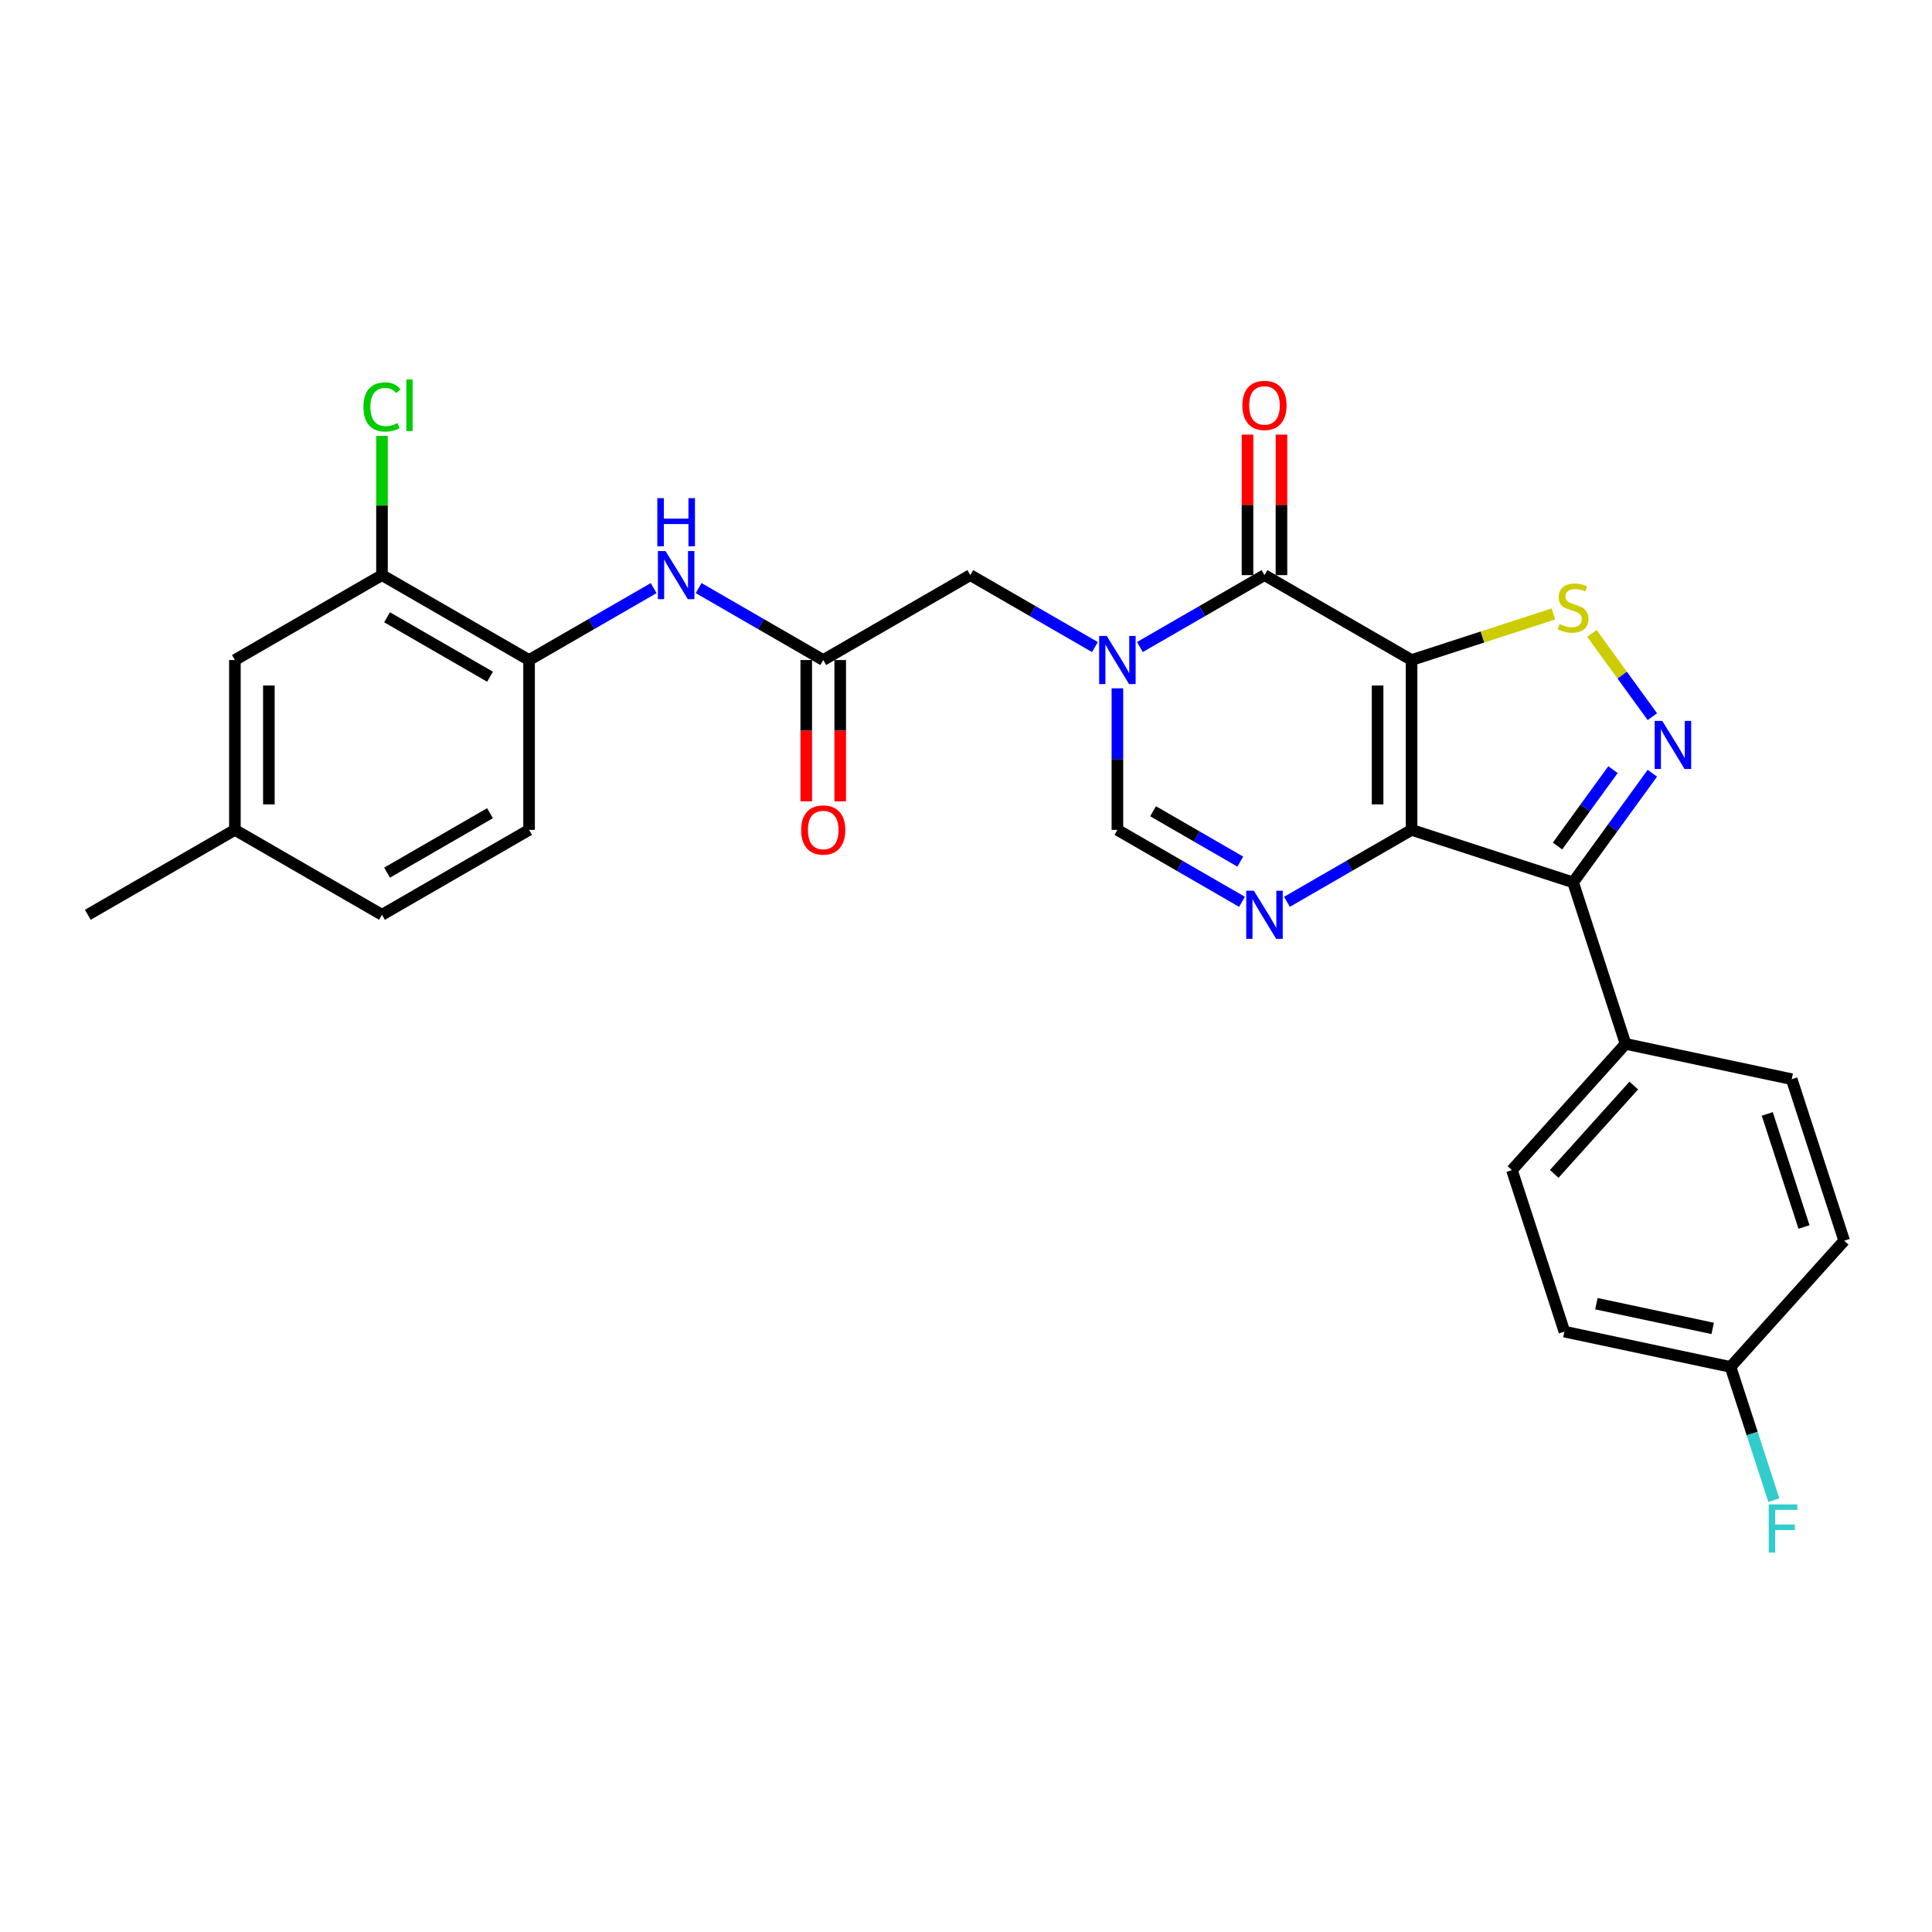 <?xml version='1.0' encoding='iso-8859-1'?>
<svg version='1.1' baseProfile='full'
              xmlns='http://www.w3.org/2000/svg'
                      xmlns:rdkit='http://www.rdkit.org/xml'
                      xmlns:xlink='http://www.w3.org/1999/xlink'
                  xml:space='preserve'
width='1000px' height='1000px' viewBox='0 0 1000 1000'>
<!-- END OF HEADER -->
<rect style='opacity:1.0;fill:#FFFFFF;stroke:none' width='1000' height='1000' x='0' y='0'> </rect>
<path class='bond-0' d='M 730.625,341.633 L 730.625,429.54' style='fill:none;fill-rule:evenodd;stroke:#000000;stroke-width:6px;stroke-linecap:butt;stroke-linejoin:miter;stroke-opacity:1' />
<path class='bond-0' d='M 713.043,354.819 L 713.043,416.354' style='fill:none;fill-rule:evenodd;stroke:#000000;stroke-width:6px;stroke-linecap:butt;stroke-linejoin:miter;stroke-opacity:1' />
<path class='bond-1' d='M 730.625,341.633 L 654.495,297.679' style='fill:none;fill-rule:evenodd;stroke:#000000;stroke-width:6px;stroke-linecap:butt;stroke-linejoin:miter;stroke-opacity:1' />
<path class='bond-6' d='M 730.625,341.633 L 767.337,329.704' style='fill:none;fill-rule:evenodd;stroke:#000000;stroke-width:6px;stroke-linecap:butt;stroke-linejoin:miter;stroke-opacity:1' />
<path class='bond-6' d='M 767.337,329.704 L 804.05,317.776' style='fill:none;fill-rule:evenodd;stroke:#CCCC00;stroke-width:6px;stroke-linecap:butt;stroke-linejoin:miter;stroke-opacity:1' />
<path class='bond-3' d='M 730.625,429.54 L 814.229,456.705' style='fill:none;fill-rule:evenodd;stroke:#000000;stroke-width:6px;stroke-linecap:butt;stroke-linejoin:miter;stroke-opacity:1' />
<path class='bond-5' d='M 730.625,429.54 L 698.379,448.157' style='fill:none;fill-rule:evenodd;stroke:#000000;stroke-width:6px;stroke-linecap:butt;stroke-linejoin:miter;stroke-opacity:1' />
<path class='bond-5' d='M 698.379,448.157 L 666.133,466.774' style='fill:none;fill-rule:evenodd;stroke:#0000FF;stroke-width:6px;stroke-linecap:butt;stroke-linejoin:miter;stroke-opacity:1' />
<path class='bond-2' d='M 654.495,297.679 L 622.249,316.296' style='fill:none;fill-rule:evenodd;stroke:#000000;stroke-width:6px;stroke-linecap:butt;stroke-linejoin:miter;stroke-opacity:1' />
<path class='bond-2' d='M 622.249,316.296 L 590.003,334.913' style='fill:none;fill-rule:evenodd;stroke:#0000FF;stroke-width:6px;stroke-linecap:butt;stroke-linejoin:miter;stroke-opacity:1' />
<path class='bond-14' d='M 663.285,297.679 L 663.285,261.312' style='fill:none;fill-rule:evenodd;stroke:#000000;stroke-width:6px;stroke-linecap:butt;stroke-linejoin:miter;stroke-opacity:1' />
<path class='bond-14' d='M 663.285,261.312 L 663.285,224.945' style='fill:none;fill-rule:evenodd;stroke:#FF0000;stroke-width:6px;stroke-linecap:butt;stroke-linejoin:miter;stroke-opacity:1' />
<path class='bond-14' d='M 645.704,297.679 L 645.704,261.312' style='fill:none;fill-rule:evenodd;stroke:#000000;stroke-width:6px;stroke-linecap:butt;stroke-linejoin:miter;stroke-opacity:1' />
<path class='bond-14' d='M 645.704,261.312 L 645.704,224.945' style='fill:none;fill-rule:evenodd;stroke:#FF0000;stroke-width:6px;stroke-linecap:butt;stroke-linejoin:miter;stroke-opacity:1' />
<path class='bond-7' d='M 578.365,356.278 L 578.365,392.909' style='fill:none;fill-rule:evenodd;stroke:#0000FF;stroke-width:6px;stroke-linecap:butt;stroke-linejoin:miter;stroke-opacity:1' />
<path class='bond-7' d='M 578.365,392.909 L 578.365,429.54' style='fill:none;fill-rule:evenodd;stroke:#000000;stroke-width:6px;stroke-linecap:butt;stroke-linejoin:miter;stroke-opacity:1' />
<path class='bond-10' d='M 566.726,334.913 L 534.48,316.296' style='fill:none;fill-rule:evenodd;stroke:#0000FF;stroke-width:6px;stroke-linecap:butt;stroke-linejoin:miter;stroke-opacity:1' />
<path class='bond-10' d='M 534.48,316.296 L 502.235,297.679' style='fill:none;fill-rule:evenodd;stroke:#000000;stroke-width:6px;stroke-linecap:butt;stroke-linejoin:miter;stroke-opacity:1' />
<path class='bond-12' d='M 814.229,456.705 L 841.394,540.31' style='fill:none;fill-rule:evenodd;stroke:#000000;stroke-width:6px;stroke-linecap:butt;stroke-linejoin:miter;stroke-opacity:1' />
<path class='bond-28' d='M 814.229,456.705 L 834.744,428.469' style='fill:none;fill-rule:evenodd;stroke:#000000;stroke-width:6px;stroke-linecap:butt;stroke-linejoin:miter;stroke-opacity:1' />
<path class='bond-28' d='M 834.744,428.469 L 855.26,400.232' style='fill:none;fill-rule:evenodd;stroke:#0000FF;stroke-width:6px;stroke-linecap:butt;stroke-linejoin:miter;stroke-opacity:1' />
<path class='bond-28' d='M 806.16,437.9 L 820.521,418.135' style='fill:none;fill-rule:evenodd;stroke:#000000;stroke-width:6px;stroke-linecap:butt;stroke-linejoin:miter;stroke-opacity:1' />
<path class='bond-28' d='M 820.521,418.135 L 834.881,398.369' style='fill:none;fill-rule:evenodd;stroke:#0000FF;stroke-width:6px;stroke-linecap:butt;stroke-linejoin:miter;stroke-opacity:1' />
<path class='bond-4' d='M 855.26,370.941 L 839.608,349.399' style='fill:none;fill-rule:evenodd;stroke:#0000FF;stroke-width:6px;stroke-linecap:butt;stroke-linejoin:miter;stroke-opacity:1' />
<path class='bond-4' d='M 839.608,349.399 L 823.956,327.856' style='fill:none;fill-rule:evenodd;stroke:#CCCC00;stroke-width:6px;stroke-linecap:butt;stroke-linejoin:miter;stroke-opacity:1' />
<path class='bond-29' d='M 642.856,466.774 L 610.61,448.157' style='fill:none;fill-rule:evenodd;stroke:#0000FF;stroke-width:6px;stroke-linecap:butt;stroke-linejoin:miter;stroke-opacity:1' />
<path class='bond-29' d='M 610.61,448.157 L 578.365,429.54' style='fill:none;fill-rule:evenodd;stroke:#000000;stroke-width:6px;stroke-linecap:butt;stroke-linejoin:miter;stroke-opacity:1' />
<path class='bond-29' d='M 641.973,445.963 L 619.401,432.931' style='fill:none;fill-rule:evenodd;stroke:#0000FF;stroke-width:6px;stroke-linecap:butt;stroke-linejoin:miter;stroke-opacity:1' />
<path class='bond-29' d='M 619.401,432.931 L 596.829,419.899' style='fill:none;fill-rule:evenodd;stroke:#000000;stroke-width:6px;stroke-linecap:butt;stroke-linejoin:miter;stroke-opacity:1' />
<path class='bond-8' d='M 426.105,341.633 L 502.235,297.679' style='fill:none;fill-rule:evenodd;stroke:#000000;stroke-width:6px;stroke-linecap:butt;stroke-linejoin:miter;stroke-opacity:1' />
<path class='bond-9' d='M 426.105,341.633 L 393.859,323.016' style='fill:none;fill-rule:evenodd;stroke:#000000;stroke-width:6px;stroke-linecap:butt;stroke-linejoin:miter;stroke-opacity:1' />
<path class='bond-9' d='M 393.859,323.016 L 361.613,304.399' style='fill:none;fill-rule:evenodd;stroke:#0000FF;stroke-width:6px;stroke-linecap:butt;stroke-linejoin:miter;stroke-opacity:1' />
<path class='bond-16' d='M 417.314,341.633 L 417.314,378.194' style='fill:none;fill-rule:evenodd;stroke:#000000;stroke-width:6px;stroke-linecap:butt;stroke-linejoin:miter;stroke-opacity:1' />
<path class='bond-16' d='M 417.314,378.194 L 417.314,414.754' style='fill:none;fill-rule:evenodd;stroke:#FF0000;stroke-width:6px;stroke-linecap:butt;stroke-linejoin:miter;stroke-opacity:1' />
<path class='bond-16' d='M 434.895,341.633 L 434.895,378.194' style='fill:none;fill-rule:evenodd;stroke:#000000;stroke-width:6px;stroke-linecap:butt;stroke-linejoin:miter;stroke-opacity:1' />
<path class='bond-16' d='M 434.895,378.194 L 434.895,414.754' style='fill:none;fill-rule:evenodd;stroke:#FF0000;stroke-width:6px;stroke-linecap:butt;stroke-linejoin:miter;stroke-opacity:1' />
<path class='bond-11' d='M 338.336,304.399 L 306.09,323.016' style='fill:none;fill-rule:evenodd;stroke:#0000FF;stroke-width:6px;stroke-linecap:butt;stroke-linejoin:miter;stroke-opacity:1' />
<path class='bond-11' d='M 306.09,323.016 L 273.845,341.633' style='fill:none;fill-rule:evenodd;stroke:#000000;stroke-width:6px;stroke-linecap:butt;stroke-linejoin:miter;stroke-opacity:1' />
<path class='bond-13' d='M 273.845,341.633 L 197.715,297.679' style='fill:none;fill-rule:evenodd;stroke:#000000;stroke-width:6px;stroke-linecap:butt;stroke-linejoin:miter;stroke-opacity:1' />
<path class='bond-13' d='M 253.634,350.266 L 200.343,319.498' style='fill:none;fill-rule:evenodd;stroke:#000000;stroke-width:6px;stroke-linecap:butt;stroke-linejoin:miter;stroke-opacity:1' />
<path class='bond-17' d='M 273.845,341.633 L 273.845,429.54' style='fill:none;fill-rule:evenodd;stroke:#000000;stroke-width:6px;stroke-linecap:butt;stroke-linejoin:miter;stroke-opacity:1' />
<path class='bond-18' d='M 841.394,540.31 L 782.573,605.638' style='fill:none;fill-rule:evenodd;stroke:#000000;stroke-width:6px;stroke-linecap:butt;stroke-linejoin:miter;stroke-opacity:1' />
<path class='bond-18' d='M 845.637,561.874 L 804.462,607.603' style='fill:none;fill-rule:evenodd;stroke:#000000;stroke-width:6px;stroke-linecap:butt;stroke-linejoin:miter;stroke-opacity:1' />
<path class='bond-19' d='M 841.394,540.31 L 927.381,558.587' style='fill:none;fill-rule:evenodd;stroke:#000000;stroke-width:6px;stroke-linecap:butt;stroke-linejoin:miter;stroke-opacity:1' />
<path class='bond-15' d='M 197.715,297.679 L 121.585,341.633' style='fill:none;fill-rule:evenodd;stroke:#000000;stroke-width:6px;stroke-linecap:butt;stroke-linejoin:miter;stroke-opacity:1' />
<path class='bond-20' d='M 197.715,297.679 L 197.715,261.655' style='fill:none;fill-rule:evenodd;stroke:#000000;stroke-width:6px;stroke-linecap:butt;stroke-linejoin:miter;stroke-opacity:1' />
<path class='bond-20' d='M 197.715,261.655 L 197.715,225.63' style='fill:none;fill-rule:evenodd;stroke:#00CC00;stroke-width:6px;stroke-linecap:butt;stroke-linejoin:miter;stroke-opacity:1' />
<path class='bond-31' d='M 121.585,341.633 L 121.585,429.54' style='fill:none;fill-rule:evenodd;stroke:#000000;stroke-width:6px;stroke-linecap:butt;stroke-linejoin:miter;stroke-opacity:1' />
<path class='bond-31' d='M 139.166,354.819 L 139.166,416.354' style='fill:none;fill-rule:evenodd;stroke:#000000;stroke-width:6px;stroke-linecap:butt;stroke-linejoin:miter;stroke-opacity:1' />
<path class='bond-23' d='M 273.845,429.54 L 197.715,473.494' style='fill:none;fill-rule:evenodd;stroke:#000000;stroke-width:6px;stroke-linecap:butt;stroke-linejoin:miter;stroke-opacity:1' />
<path class='bond-23' d='M 253.634,420.907 L 200.343,451.675' style='fill:none;fill-rule:evenodd;stroke:#000000;stroke-width:6px;stroke-linecap:butt;stroke-linejoin:miter;stroke-opacity:1' />
<path class='bond-25' d='M 782.573,605.638 L 809.738,689.243' style='fill:none;fill-rule:evenodd;stroke:#000000;stroke-width:6px;stroke-linecap:butt;stroke-linejoin:miter;stroke-opacity:1' />
<path class='bond-24' d='M 927.381,558.587 L 954.545,642.192' style='fill:none;fill-rule:evenodd;stroke:#000000;stroke-width:6px;stroke-linecap:butt;stroke-linejoin:miter;stroke-opacity:1' />
<path class='bond-24' d='M 914.734,576.561 L 933.75,635.084' style='fill:none;fill-rule:evenodd;stroke:#000000;stroke-width:6px;stroke-linecap:butt;stroke-linejoin:miter;stroke-opacity:1' />
<path class='bond-21' d='M 121.585,429.54 L 197.715,473.494' style='fill:none;fill-rule:evenodd;stroke:#000000;stroke-width:6px;stroke-linecap:butt;stroke-linejoin:miter;stroke-opacity:1' />
<path class='bond-27' d='M 121.585,429.54 L 45.455,473.494' style='fill:none;fill-rule:evenodd;stroke:#000000;stroke-width:6px;stroke-linecap:butt;stroke-linejoin:miter;stroke-opacity:1' />
<path class='bond-22' d='M 895.724,707.52 L 954.545,642.192' style='fill:none;fill-rule:evenodd;stroke:#000000;stroke-width:6px;stroke-linecap:butt;stroke-linejoin:miter;stroke-opacity:1' />
<path class='bond-26' d='M 895.724,707.52 L 906.927,742' style='fill:none;fill-rule:evenodd;stroke:#000000;stroke-width:6px;stroke-linecap:butt;stroke-linejoin:miter;stroke-opacity:1' />
<path class='bond-26' d='M 906.927,742 L 918.13,776.479' style='fill:none;fill-rule:evenodd;stroke:#33CCCC;stroke-width:6px;stroke-linecap:butt;stroke-linejoin:miter;stroke-opacity:1' />
<path class='bond-30' d='M 895.724,707.52 L 809.738,689.243' style='fill:none;fill-rule:evenodd;stroke:#000000;stroke-width:6px;stroke-linecap:butt;stroke-linejoin:miter;stroke-opacity:1' />
<path class='bond-30' d='M 886.481,687.581 L 826.291,674.787' style='fill:none;fill-rule:evenodd;stroke:#000000;stroke-width:6px;stroke-linecap:butt;stroke-linejoin:miter;stroke-opacity:1' />
<path  class='atom-3' d='M 572.862 329.185
L 581.019 342.371
Q 581.828 343.672, 583.129 346.028
Q 584.43 348.384, 584.5 348.525
L 584.5 329.185
L 587.806 329.185
L 587.806 354.081
L 584.395 354.081
L 575.639 339.664
Q 574.62 337.976, 573.53 336.042
Q 572.475 334.108, 572.158 333.51
L 572.158 354.081
L 568.923 354.081
L 568.923 329.185
L 572.862 329.185
' fill='#0000FF'/>
<path  class='atom-5' d='M 860.397 373.139
L 868.555 386.325
Q 869.364 387.626, 870.665 389.982
Q 871.966 392.338, 872.036 392.479
L 872.036 373.139
L 875.341 373.139
L 875.341 398.034
L 871.93 398.034
L 863.175 383.618
Q 862.155 381.93, 861.065 379.996
Q 860.01 378.062, 859.694 377.464
L 859.694 398.034
L 856.459 398.034
L 856.459 373.139
L 860.397 373.139
' fill='#0000FF'/>
<path  class='atom-6' d='M 648.992 461.046
L 657.149 474.232
Q 657.958 475.533, 659.259 477.889
Q 660.56 480.245, 660.63 480.386
L 660.63 461.046
L 663.936 461.046
L 663.936 485.942
L 660.525 485.942
L 651.769 471.525
Q 650.75 469.837, 649.66 467.903
Q 648.605 465.969, 648.288 465.371
L 648.288 485.942
L 645.053 485.942
L 645.053 461.046
L 648.992 461.046
' fill='#0000FF'/>
<path  class='atom-7' d='M 807.197 323.013
Q 807.478 323.118, 808.638 323.611
Q 809.799 324.103, 811.065 324.419
Q 812.366 324.701, 813.632 324.701
Q 815.988 324.701, 817.359 323.575
Q 818.73 322.415, 818.73 320.411
Q 818.73 319.039, 818.027 318.195
Q 817.359 317.352, 816.304 316.894
Q 815.249 316.437, 813.491 315.91
Q 811.276 315.242, 809.939 314.609
Q 808.638 313.976, 807.689 312.64
Q 806.775 311.303, 806.775 309.053
Q 806.775 305.924, 808.885 303.99
Q 811.03 302.056, 815.249 302.056
Q 818.132 302.056, 821.403 303.427
L 820.594 306.135
Q 817.605 304.904, 815.355 304.904
Q 812.928 304.904, 811.592 305.924
Q 810.256 306.908, 810.291 308.631
Q 810.291 309.967, 810.959 310.776
Q 811.662 311.585, 812.647 312.042
Q 813.667 312.499, 815.355 313.026
Q 817.605 313.73, 818.941 314.433
Q 820.277 315.136, 821.227 316.578
Q 822.211 317.984, 822.211 320.411
Q 822.211 323.857, 819.891 325.72
Q 817.605 327.549, 813.772 327.549
Q 811.557 327.549, 809.869 327.056
Q 808.217 326.599, 806.247 325.791
L 807.197 323.013
' fill='#CCCC00'/>
<path  class='atom-10' d='M 344.472 285.232
L 352.629 298.418
Q 353.438 299.719, 354.739 302.075
Q 356.04 304.431, 356.11 304.571
L 356.11 285.232
L 359.416 285.232
L 359.416 310.127
L 356.005 310.127
L 347.249 295.71
Q 346.23 294.022, 345.14 292.088
Q 344.085 290.154, 343.768 289.557
L 343.768 310.127
L 340.533 310.127
L 340.533 285.232
L 344.472 285.232
' fill='#0000FF'/>
<path  class='atom-10' d='M 340.234 257.847
L 343.61 257.847
L 343.61 268.431
L 356.339 268.431
L 356.339 257.847
L 359.715 257.847
L 359.715 282.742
L 356.339 282.742
L 356.339 271.244
L 343.61 271.244
L 343.61 282.742
L 340.234 282.742
L 340.234 257.847
' fill='#0000FF'/>
<path  class='atom-15' d='M 643.067 209.842
Q 643.067 203.865, 646.02 200.524
Q 648.974 197.184, 654.495 197.184
Q 660.015 197.184, 662.969 200.524
Q 665.922 203.865, 665.922 209.842
Q 665.922 215.89, 662.934 219.336
Q 659.945 222.747, 654.495 222.747
Q 649.009 222.747, 646.02 219.336
Q 643.067 215.926, 643.067 209.842
M 654.495 219.934
Q 658.292 219.934, 660.332 217.402
Q 662.406 214.835, 662.406 209.842
Q 662.406 204.955, 660.332 202.493
Q 658.292 199.997, 654.495 199.997
Q 650.697 199.997, 648.622 202.458
Q 646.583 204.92, 646.583 209.842
Q 646.583 214.871, 648.622 217.402
Q 650.697 219.934, 654.495 219.934
' fill='#FF0000'/>
<path  class='atom-17' d='M 414.677 429.611
Q 414.677 423.633, 417.63 420.293
Q 420.584 416.952, 426.105 416.952
Q 431.625 416.952, 434.579 420.293
Q 437.532 423.633, 437.532 429.611
Q 437.532 435.659, 434.544 439.105
Q 431.555 442.515, 426.105 442.515
Q 420.619 442.515, 417.63 439.105
Q 414.677 435.694, 414.677 429.611
M 426.105 439.702
Q 429.902 439.702, 431.942 437.171
Q 434.016 434.604, 434.016 429.611
Q 434.016 424.723, 431.942 422.262
Q 429.902 419.765, 426.105 419.765
Q 422.307 419.765, 420.232 422.226
Q 418.193 424.688, 418.193 429.611
Q 418.193 434.639, 420.232 437.171
Q 422.307 439.702, 426.105 439.702
' fill='#FF0000'/>
<path  class='atom-21' d='M 188.115 210.633
Q 188.115 204.445, 190.998 201.21
Q 193.917 197.94, 199.438 197.94
Q 204.571 197.94, 207.314 201.561
L 204.993 203.46
Q 202.989 200.823, 199.438 200.823
Q 195.675 200.823, 193.671 203.355
Q 191.702 205.851, 191.702 210.633
Q 191.702 215.556, 193.741 218.088
Q 195.816 220.62, 199.824 220.62
Q 202.567 220.62, 205.767 218.967
L 206.751 221.604
Q 205.45 222.448, 203.481 222.941
Q 201.512 223.433, 199.332 223.433
Q 193.917 223.433, 190.998 220.127
Q 188.115 216.822, 188.115 210.633
' fill='#00CC00'/>
<path  class='atom-21' d='M 210.338 196.428
L 213.573 196.428
L 213.573 223.116
L 210.338 223.116
L 210.338 196.428
' fill='#00CC00'/>
<path  class='atom-27' d='M 915.487 778.677
L 930.291 778.677
L 930.291 781.525
L 918.828 781.525
L 918.828 789.085
L 929.025 789.085
L 929.025 791.969
L 918.828 791.969
L 918.828 803.572
L 915.487 803.572
L 915.487 778.677
' fill='#33CCCC'/>
</svg>
